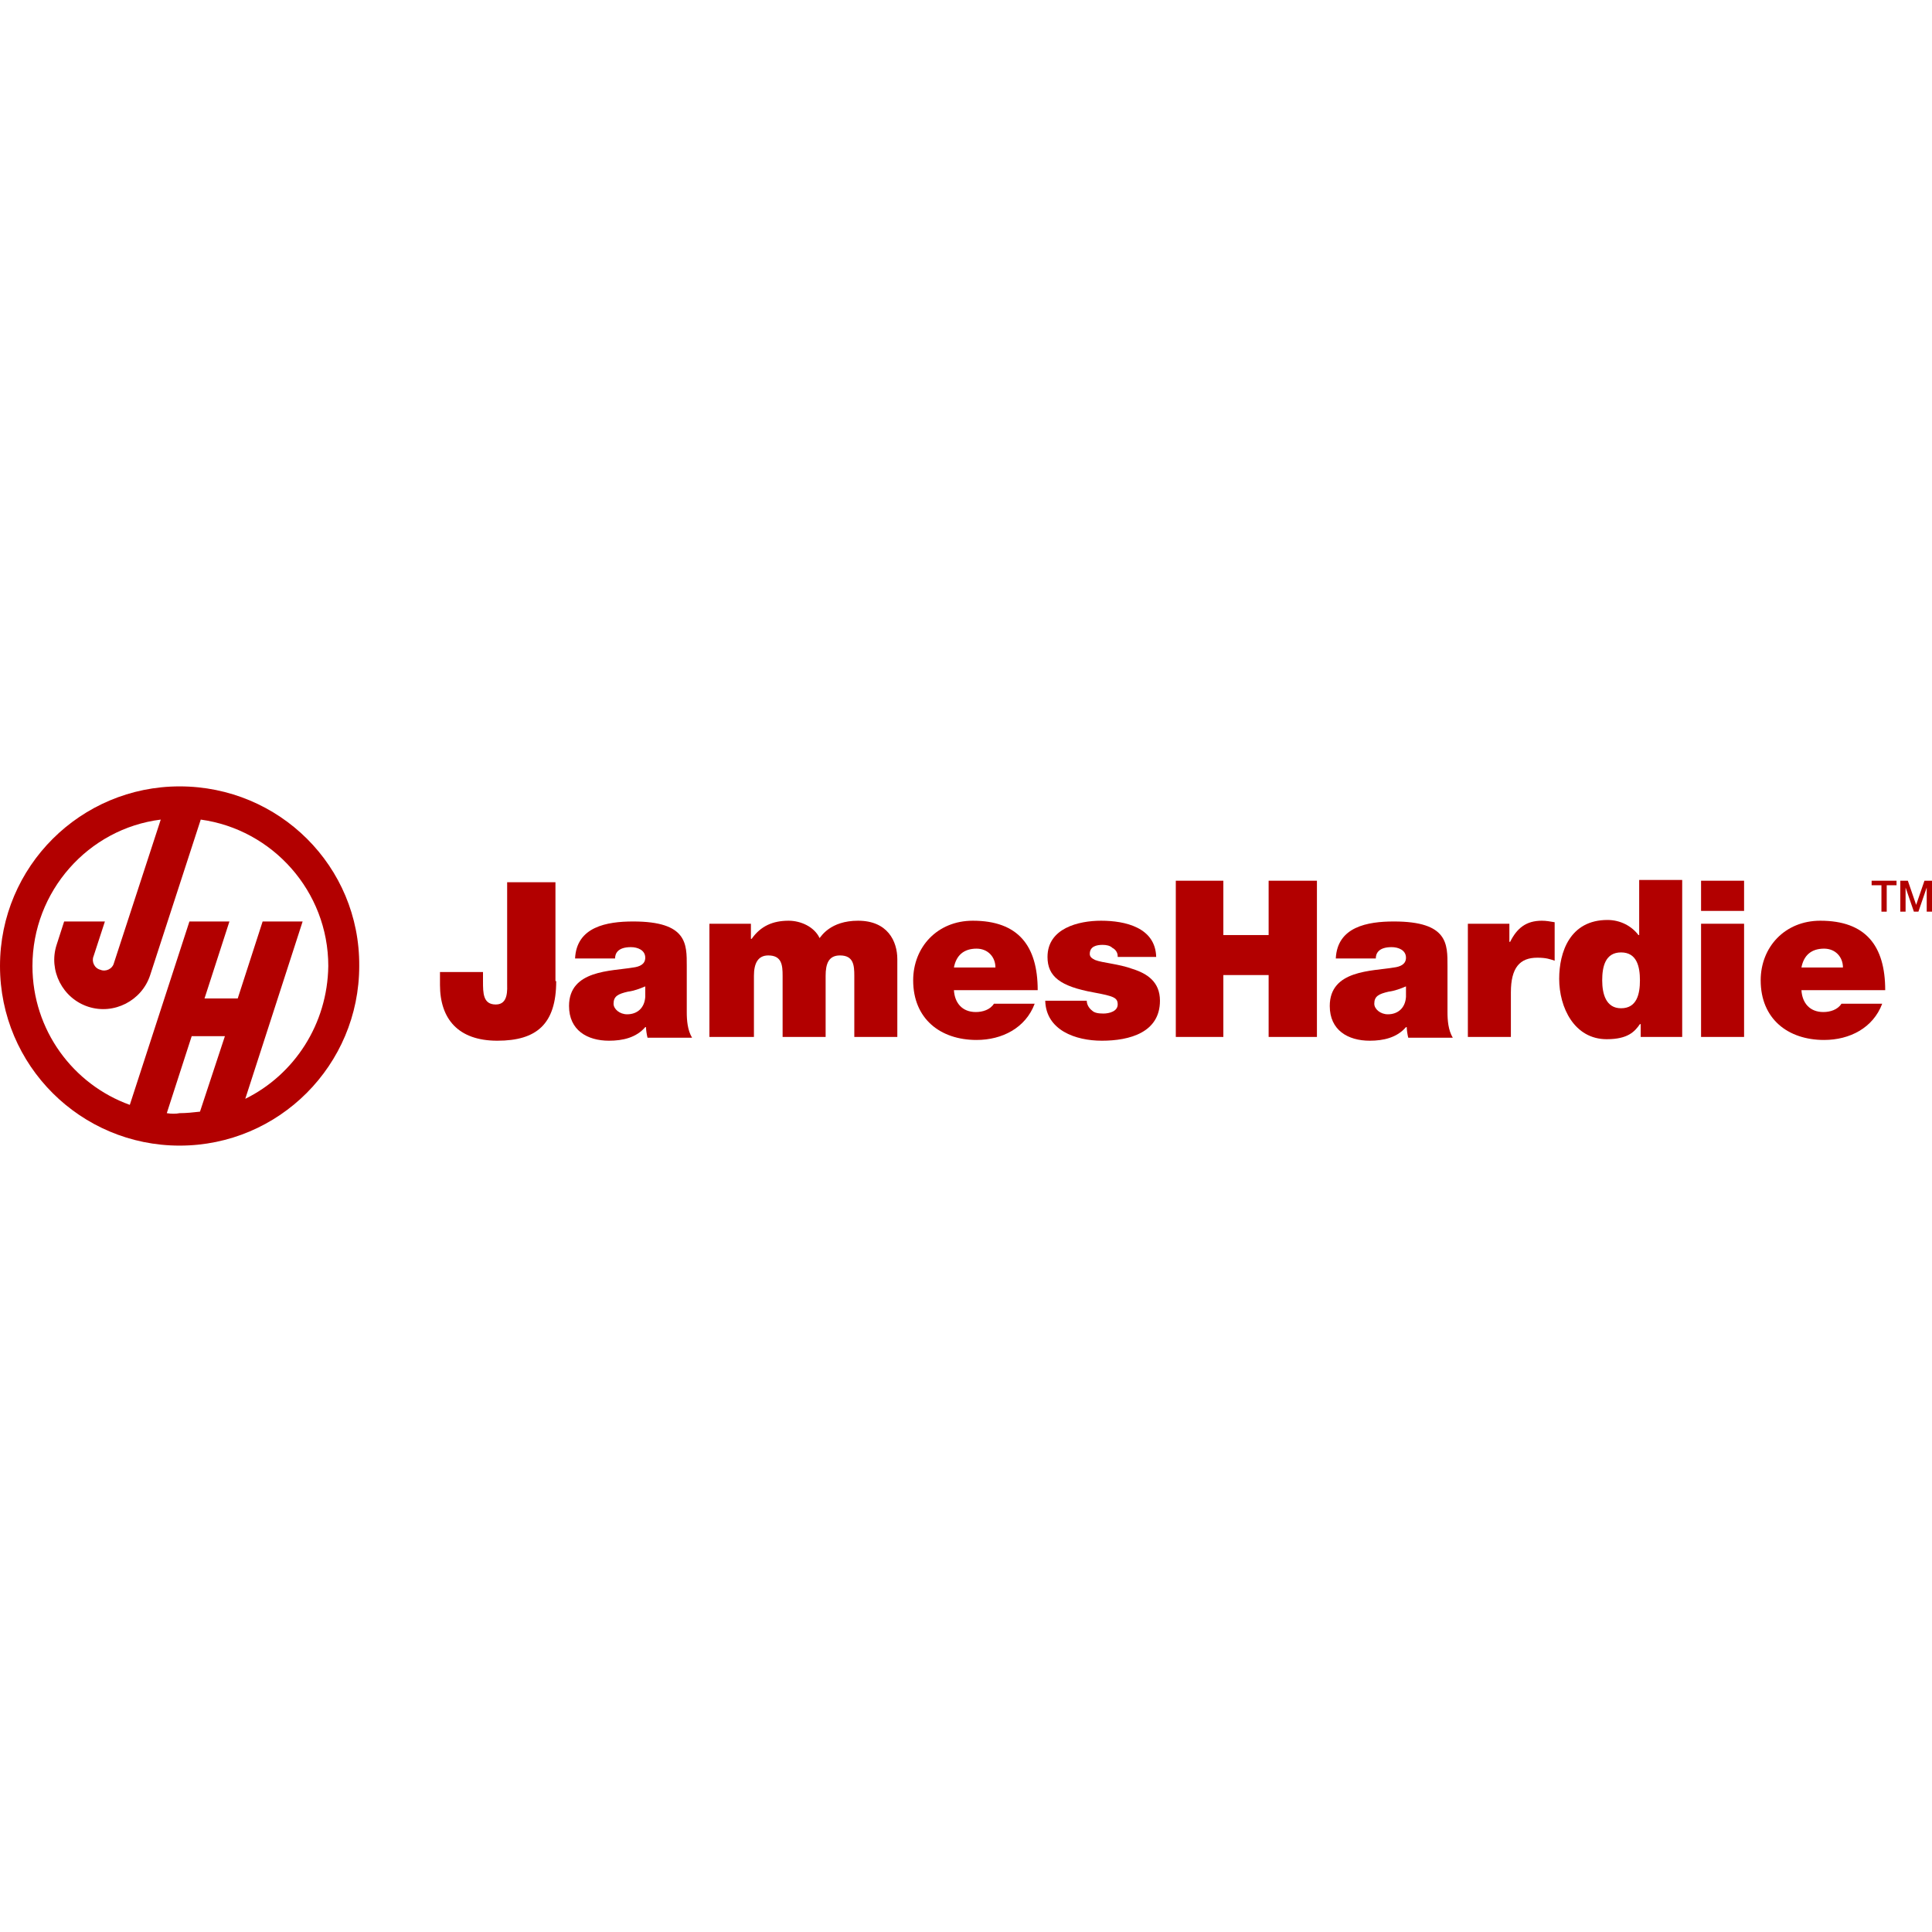 <?xml version="1.0" encoding="utf-8"?>
<!-- Generator: Adobe Illustrator 27.1.1, SVG Export Plug-In . SVG Version: 6.00 Build 0)  -->
<svg version="1.1" id="Ebene_1" xmlns="http://www.w3.org/2000/svg" xmlns:xlink="http://www.w3.org/1999/xlink" x="0px" y="0px"
	 viewBox="0 0 256 256" style="enable-background:new 0 0 256 256;" xml:space="preserve">
<style type="text/css">
	.st0{fill:#B20000;}
</style>
<polygon class="st0" points="248,116.7 251.3,116.7 251.3,117.3 250,117.3 250,120.8 249.3,120.8 249.3,117.3 248,117.3 "/>
<polygon class="st0" points="255,116.7 253.9,119.9 253.9,119.9 252.8,116.7 251.8,116.7 251.8,120.8 252.5,120.8 252.5,117.6 
	252.5,117.6 253.6,120.8 254.2,120.8 255.3,117.6 255.3,117.6 255.3,120.8 256,120.8 256,116.7 "/>
<g>
	<path class="st0" d="M73.7,130c0,5.7-2.6,7.9-7.8,7.9c-5.2,0-7.6-2.9-7.6-7.4v-1.7h5.7v1.2c0,1.6,0,3.1,1.7,3.1
		c1.7,0,1.5-2,1.5-2.9v-13.3h6.4V130z"/>
	<path class="st0" d="M91,134.1c0,1.1,0.1,2.4,0.7,3.4h-5.9c-0.1-0.4-0.2-1-0.2-1.4h-0.1c-1.2,1.4-3,1.8-4.8,1.8
		c-2.9,0-5.3-1.4-5.3-4.6c0-4.8,5.6-4.6,8.5-5.1c0.8-0.1,1.6-0.4,1.6-1.3c0-1-1-1.4-1.9-1.4c-1.8,0-2.1,0.9-2.1,1.5h-5.3
		c0.2-4.2,4.2-4.9,7.7-4.9c7.2,0,7.1,3,7.1,5.9V134.1z M85.5,130.7c-0.7,0.3-1.5,0.6-2.3,0.7c-1.3,0.3-1.9,0.6-1.9,1.6
		c0,0.7,0.8,1.4,1.8,1.4c1.3,0,2.3-0.8,2.4-2.3V130.7z"/>
	<path class="st0" d="M94,122.4h5.5v2h0.1c1.2-1.7,2.8-2.4,4.9-2.4c1.6,0,3.4,0.8,4.1,2.3c0.2-0.2,1.4-2.3,5.1-2.3
		c3.9,0,5.2,2.7,5.2,5.1v10.3h-5.7v-8.1c0-1.4-0.1-2.7-1.9-2.7c-1.5,0-1.9,1.1-1.9,2.7v8.1h-5.7v-8.1c0-1.4-0.1-2.7-1.9-2.7
		c-1.4,0-1.9,1.1-1.9,2.7v8.1H94V122.4z"/>
	<path class="st0" d="M126.4,131.2c0.1,1.7,1.1,2.9,2.9,2.9c0.9,0,1.9-0.3,2.4-1.1h5.4c-1.2,3.2-4.3,4.8-7.7,4.8
		c-4.8,0-8.4-2.8-8.4-7.9c0-4.4,3.2-7.9,7.9-7.9c6,0,8.6,3.3,8.6,9.2H126.4z M131.9,128.2c0-1.4-1-2.5-2.5-2.5c-1.7,0-2.7,0.9-3,2.5
		H131.9z"/>
	<path class="st0" d="M148.1,126.7c0-0.5-0.3-0.9-0.7-1.1c-0.3-0.3-0.8-0.4-1.3-0.4c-0.8,0-1.7,0.2-1.7,1.2c0,0.4,0.3,0.6,0.7,0.8
		c1,0.4,3.1,0.5,5,1.2c1.9,0.6,3.6,1.7,3.6,4.2c0,4.2-4,5.3-7.7,5.3c-3.5,0-7.4-1.4-7.5-5.3h5.5c0,0.5,0.3,1,0.7,1.3
		c0.3,0.3,0.8,0.4,1.5,0.4c0.8,0,1.9-0.3,1.9-1.2c0-0.9-0.5-1.1-3.2-1.6c-4.4-0.8-6.1-2.1-6.1-4.7c0-3.8,4.1-4.8,7.1-4.8
		c3.2,0,7.2,0.9,7.3,4.8H148.1z"/>
</g>
<polygon class="st0" points="155.8,116.7 162.1,116.7 162.1,123.9 168.1,123.9 168.1,116.7 174.5,116.7 174.5,137.4 168.1,137.4 
	168.1,129.2 162.1,129.2 162.1,137.4 155.8,137.4 "/>
<g>
	<path class="st0" d="M191.8,134.1c0,1.1,0.1,2.4,0.7,3.4h-5.9c-0.1-0.4-0.2-1-0.2-1.4h-0.1c-1.2,1.4-3,1.8-4.8,1.8
		c-2.9,0-5.3-1.4-5.3-4.6c0-4.8,5.6-4.6,8.5-5.1c0.8-0.1,1.6-0.4,1.6-1.3c0-1-1-1.4-1.9-1.4c-1.8,0-2.1,0.9-2.1,1.5h-5.3
		c0.2-4.2,4.2-4.9,7.7-4.9c7.2,0,7.1,3,7.1,5.9V134.1z M186.3,130.7c-0.7,0.3-1.5,0.6-2.3,0.7c-1.3,0.3-1.9,0.6-1.9,1.6
		c0,0.7,0.8,1.4,1.8,1.4c1.3,0,2.3-0.8,2.4-2.3V130.7z"/>
	<path class="st0" d="M194.5,122.4h5.5v2.4h0.1c0.9-1.8,2.1-2.8,4.2-2.8c0.6,0,1.1,0.1,1.7,0.2v5.1c-0.6-0.2-1.1-0.4-2.3-0.4
		c-2.3,0-3.5,1.3-3.5,4.6v5.9h-5.7V122.4z"/>
	<path class="st0" d="M222.9,137.4h-5.5v-1.7h-0.1c-0.7,1-1.6,2-4.4,2c-4.3,0-6.3-4.2-6.3-8c0-3.5,1.4-7.8,6.4-7.8
		c1.7,0,3.2,0.8,4.1,2h0.1v-7.3h5.7V137.4z M214.8,126.2c-2.1,0-2.5,1.9-2.5,3.7c0,1.8,0.5,3.7,2.5,3.7c2.1,0,2.5-1.9,2.5-3.7
		C217.3,128.1,216.9,126.2,214.8,126.2"/>
</g>
<path class="st0" d="M231.1,119.6v1.1h-5.7v-4h5.7V119.6z M225.4,122.4h5.7v15h-5.7V122.4z"/>
<g>
	<path class="st0" d="M238.7,131.2c0.1,1.7,1.1,2.9,2.9,2.9c0.9,0,1.9-0.3,2.4-1.1h5.4c-1.2,3.2-4.3,4.8-7.7,4.8
		c-4.8,0-8.4-2.8-8.4-7.9c0-4.4,3.2-7.9,7.9-7.9c6,0,8.6,3.3,8.6,9.2H238.7z M244.2,128.2c0-1.4-1-2.5-2.5-2.5c-1.7,0-2.7,0.9-3,2.5
		H244.2z"/>
	<path class="st0" d="M23.8,104.2C10.7,104.2,0,114.8,0,128c0,13.2,10.7,23.8,23.8,23.8c13.2,0,23.8-10.7,23.8-23.8
		C47.7,114.8,37,104.2,23.8,104.2 M22.1,147.5l3.3-10.2h4.4l-3.3,10c-0.9,0.1-1.8,0.2-2.7,0.2C23.3,147.6,22.7,147.6,22.1,147.5
		 M32.5,145.6l7.6-23.5h-5.3l-3.3,10.2h-4.4l3.3-10.2h-5.3l-7.9,24.3c-7.5-2.7-12.9-9.9-12.9-18.4c0-9.9,7.4-18.2,17-19.4l-6.2,19
		c-0.2,0.8-1.1,1.2-1.8,0.9c-0.8-0.2-1.2-1.1-0.9-1.8l1.5-4.6H8.5l-1,3.1c-1.1,3.4,0.8,7.1,4.2,8.2c3.4,1.1,7.1-0.8,8.2-4.2
		l6.7-20.6c9.5,1.3,16.9,9.5,16.9,19.4C43.4,135.7,39,142.4,32.5,145.6"/>
</g>
</svg>
